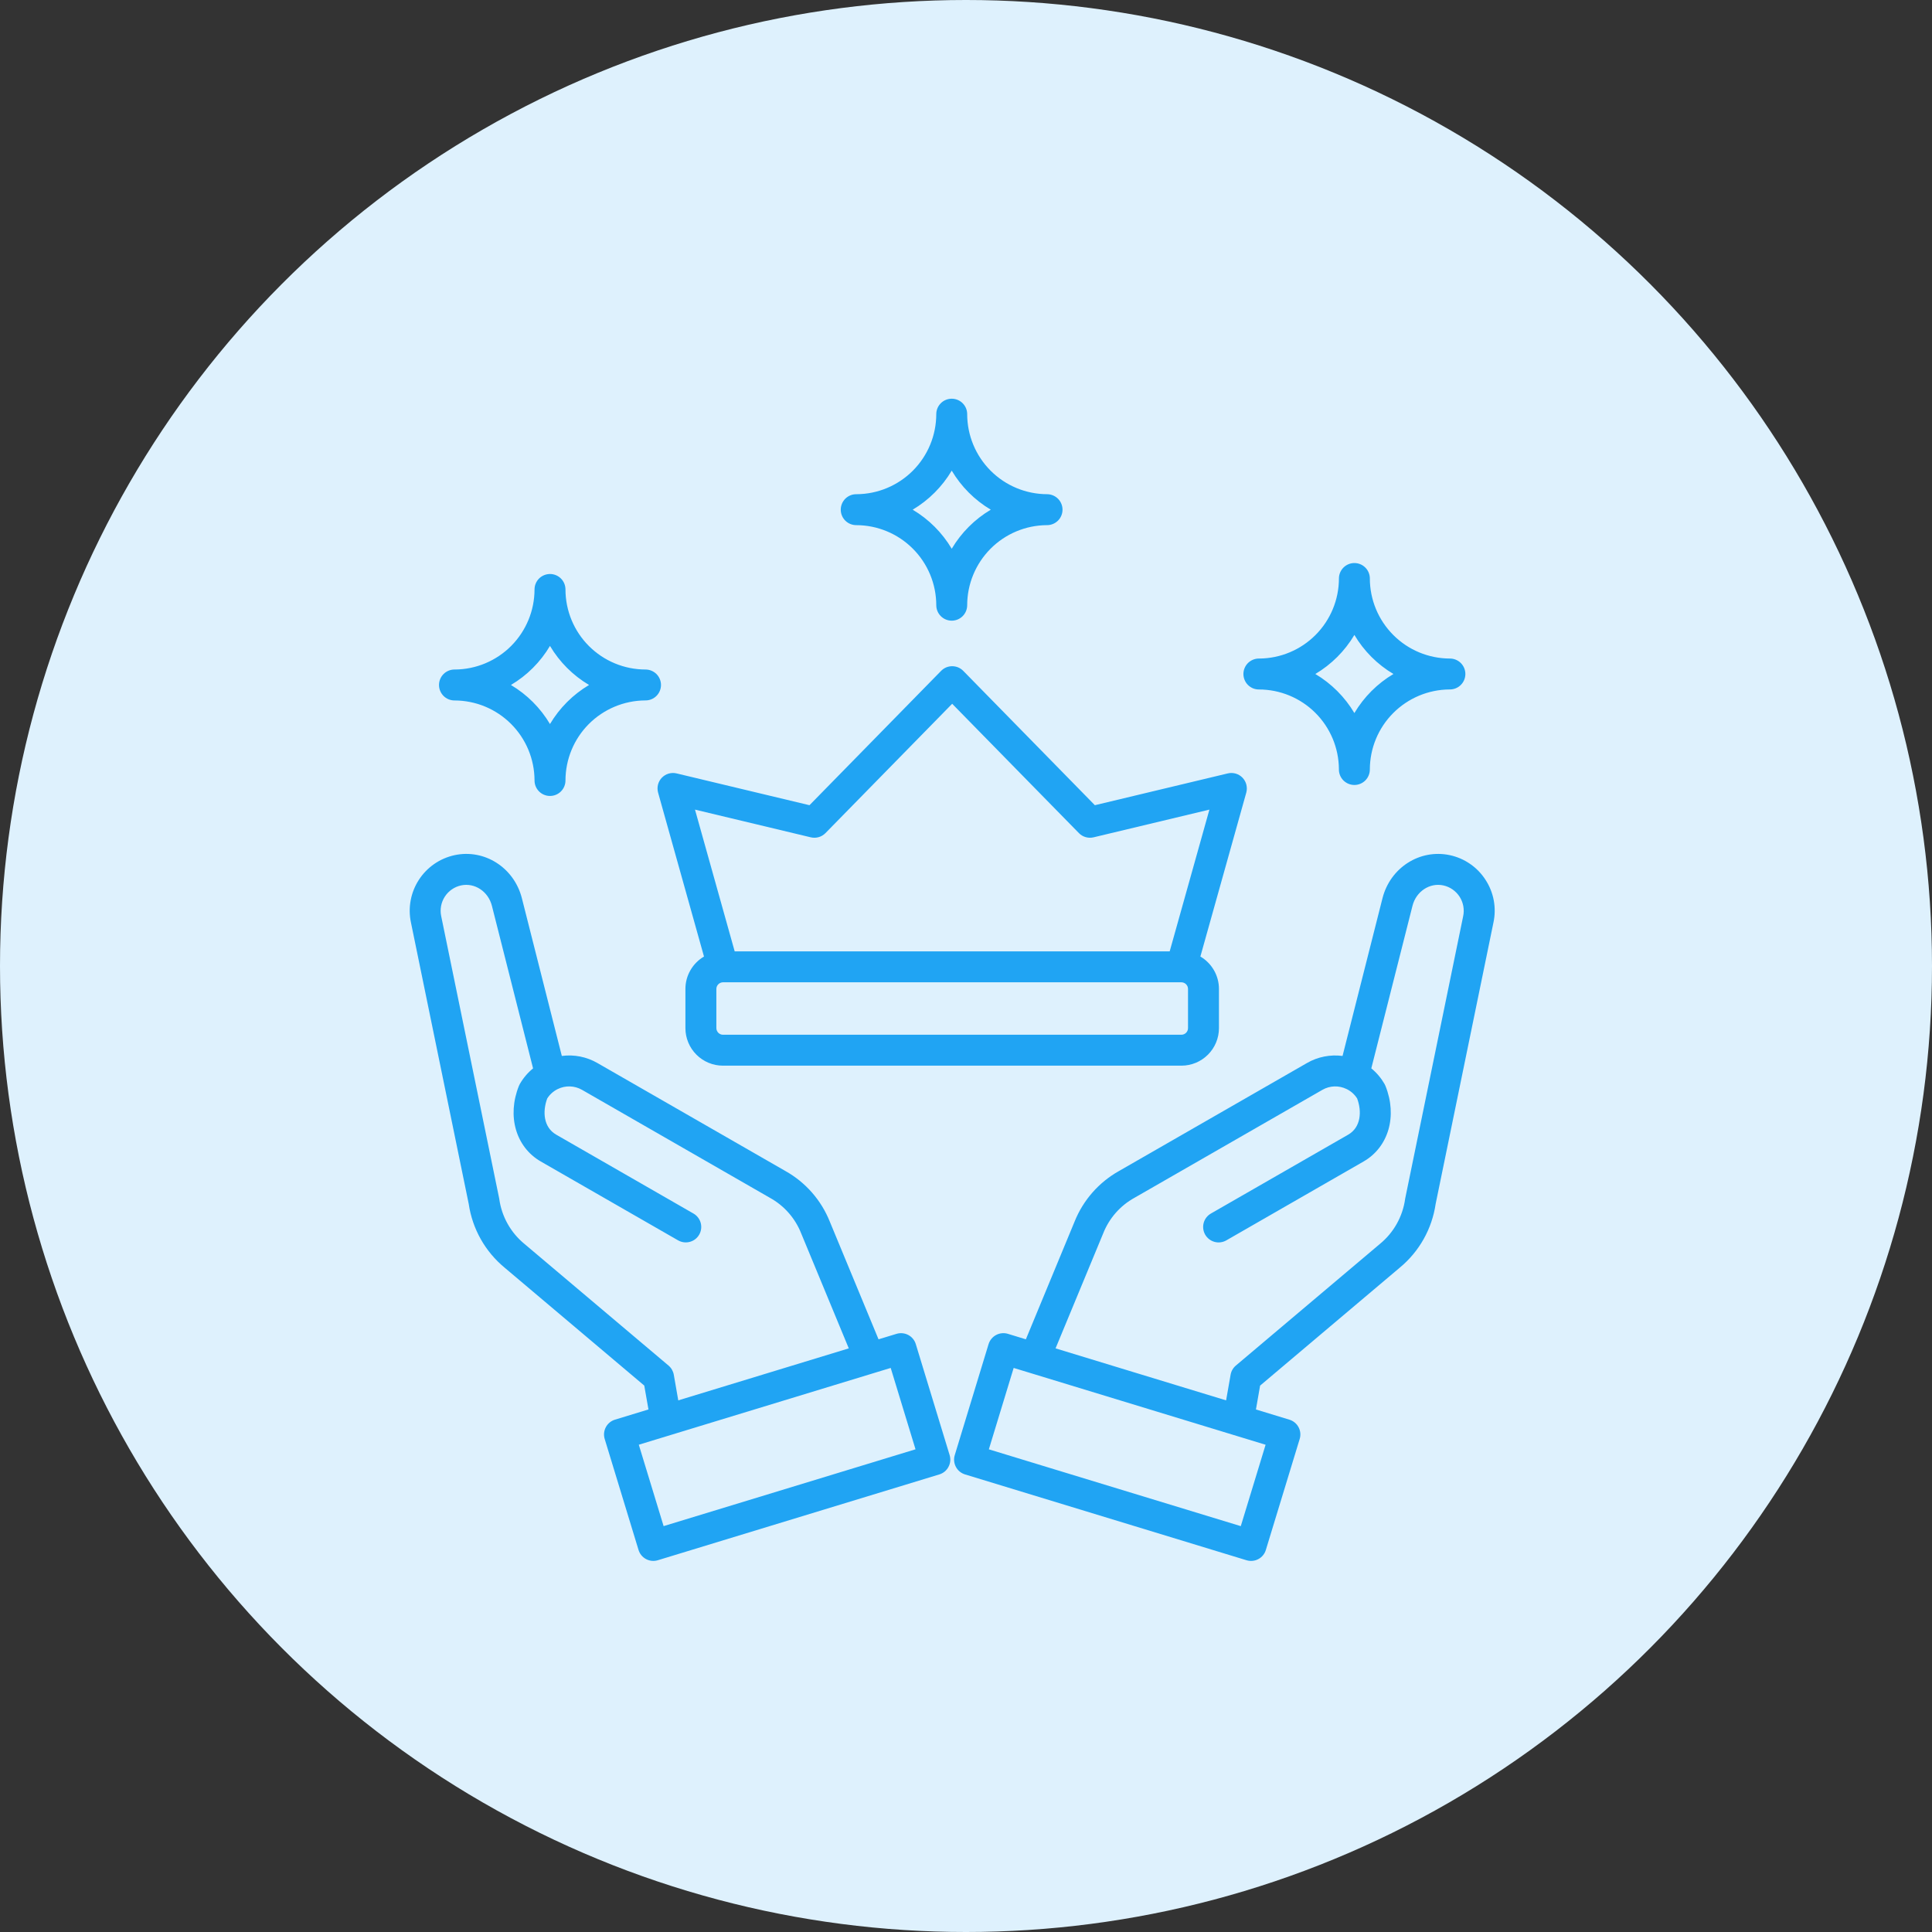 <svg xmlns="http://www.w3.org/2000/svg" width="70" height="70" viewBox="0 0 70 70" fill="none"><rect x="0" y="0" width="70" height="70" fill="#333333" stroke="none"/><circle cx="35" cy="35" r="35" fill="#DEF1FD"></circle><path d="M53.824 31.879C53.678 31.651 53.488 31.455 53.266 31.302C53.044 31.148 52.793 31.04 52.529 30.984C51.442 30.752 50.371 31.437 50.09 32.545L48.643 38.259C48.197 38.201 47.744 38.29 47.355 38.515L40.547 42.426C39.815 42.835 39.246 43.483 38.934 44.261L37.169 48.526L36.518 48.327C36.376 48.284 36.222 48.299 36.091 48.369C35.96 48.439 35.862 48.558 35.818 48.7L34.593 52.721C34.571 52.791 34.563 52.865 34.571 52.939C34.578 53.012 34.599 53.083 34.634 53.148C34.668 53.213 34.715 53.271 34.772 53.318C34.829 53.364 34.895 53.4 34.965 53.421L45.165 56.531C45.235 56.552 45.309 56.559 45.383 56.552C45.456 56.545 45.527 56.524 45.592 56.489C45.657 56.455 45.715 56.408 45.761 56.351C45.808 56.294 45.843 56.228 45.864 56.158L47.09 52.137C47.134 51.995 47.119 51.841 47.049 51.71C46.979 51.579 46.86 51.481 46.718 51.438L45.505 51.068L45.656 50.203L50.718 45.928C51.422 45.346 51.884 44.524 52.016 43.621L54.11 33.427C54.167 33.163 54.171 32.89 54.122 32.624C54.073 32.358 53.971 32.105 53.824 31.879ZM44.956 55.295L35.828 52.512L36.727 49.563L37.329 49.746L37.332 49.747L45.855 52.346L44.956 55.295ZM53.013 33.197L50.916 43.409C50.914 43.419 50.912 43.428 50.911 43.437C50.823 44.078 50.496 44.662 49.995 45.071L44.777 49.477C44.677 49.562 44.609 49.679 44.587 49.809L44.424 50.738L38.245 48.854L39.97 44.69C40.186 44.14 40.588 43.683 41.105 43.398L47.913 39.487C48.045 39.411 48.195 39.368 48.347 39.363C48.5 39.358 48.652 39.391 48.789 39.458C48.794 39.46 48.798 39.462 48.802 39.464C48.954 39.54 49.082 39.656 49.172 39.8C49.346 40.267 49.312 40.844 48.846 41.112L43.873 43.969C43.744 44.043 43.65 44.165 43.611 44.309C43.573 44.452 43.593 44.605 43.666 44.734C43.741 44.863 43.863 44.957 44.006 44.996C44.15 45.035 44.303 45.015 44.432 44.941L49.405 42.083C50.309 41.563 50.636 40.437 50.198 39.345C50.188 39.32 50.177 39.297 50.164 39.274C50.04 39.058 49.878 38.867 49.685 38.709L51.177 32.82C51.308 32.299 51.799 31.974 52.294 32.08C52.537 32.133 52.749 32.281 52.884 32.49C53.019 32.7 53.065 32.954 53.013 33.197L53.013 33.197ZM33.181 48.7C33.16 48.63 33.125 48.564 33.078 48.507C33.031 48.45 32.974 48.403 32.909 48.369C32.844 48.334 32.773 48.313 32.699 48.306C32.626 48.299 32.552 48.306 32.482 48.328L31.831 48.526L30.065 44.261C29.754 43.483 29.185 42.835 28.453 42.426L21.645 38.515C21.255 38.29 20.802 38.2 20.356 38.259L18.909 32.545C18.628 31.437 17.557 30.751 16.471 30.984C15.938 31.099 15.473 31.42 15.177 31.877C14.88 32.334 14.777 32.889 14.889 33.422L16.983 43.621C17.115 44.524 17.578 45.346 18.281 45.928L23.343 50.202L23.495 51.067L22.282 51.437C22.211 51.458 22.146 51.493 22.089 51.54C22.032 51.587 21.985 51.645 21.951 51.709C21.916 51.774 21.895 51.846 21.887 51.919C21.88 51.992 21.888 52.066 21.909 52.136L23.135 56.157C23.157 56.228 23.192 56.293 23.238 56.35C23.285 56.407 23.343 56.454 23.408 56.489C23.473 56.523 23.544 56.545 23.617 56.552C23.69 56.559 23.764 56.552 23.835 56.53L34.034 53.421C34.105 53.4 34.17 53.364 34.227 53.318C34.284 53.271 34.331 53.213 34.365 53.148C34.4 53.083 34.422 53.012 34.429 52.939C34.436 52.866 34.428 52.792 34.407 52.721L33.181 48.7ZM24.413 49.809C24.39 49.679 24.323 49.562 24.222 49.477L19.004 45.071C18.504 44.662 18.177 44.078 18.089 43.437C18.087 43.428 18.086 43.419 18.084 43.409L15.985 33.192C15.934 32.949 15.982 32.696 16.116 32.488C16.251 32.279 16.463 32.133 16.705 32.08C17.2 31.974 17.691 32.299 17.823 32.82L19.314 38.709C19.122 38.866 18.959 39.058 18.835 39.274C18.822 39.296 18.811 39.32 18.801 39.344C18.363 40.437 18.69 41.563 19.594 42.083L24.568 44.94C24.697 45.014 24.85 45.034 24.993 44.995C25.137 44.957 25.259 44.863 25.333 44.734C25.407 44.605 25.427 44.452 25.388 44.308C25.349 44.165 25.255 44.043 25.126 43.969L20.153 41.111C19.687 40.844 19.653 40.267 19.827 39.8C19.917 39.656 20.046 39.54 20.197 39.464C20.201 39.462 20.204 39.46 20.207 39.459C20.345 39.391 20.497 39.358 20.65 39.363C20.804 39.368 20.953 39.41 21.086 39.486L27.894 43.398C28.411 43.683 28.813 44.14 29.029 44.69L30.753 48.854L24.575 50.738L24.413 49.809ZM24.044 55.294L23.145 52.345L31.667 49.747L31.67 49.746L32.272 49.563L33.171 52.511L24.044 55.294ZM23.844 28.718L25.507 34.657C25.303 34.777 25.133 34.948 25.015 35.154C24.896 35.359 24.834 35.592 24.834 35.829V37.252C24.834 37.612 24.978 37.958 25.233 38.213C25.488 38.468 25.833 38.611 26.194 38.611H42.805C43.166 38.611 43.511 38.468 43.766 38.213C44.021 37.958 44.165 37.612 44.165 37.252V35.829C44.165 35.592 44.102 35.359 43.984 35.154C43.866 34.948 43.696 34.777 43.492 34.657L45.155 28.718C45.181 28.624 45.182 28.525 45.158 28.43C45.135 28.335 45.086 28.249 45.019 28.178C44.951 28.108 44.866 28.056 44.773 28.029C44.679 28.002 44.58 27.999 44.485 28.022L39.669 29.174L34.9 24.306C34.847 24.253 34.785 24.21 34.716 24.181C34.648 24.153 34.574 24.138 34.499 24.138C34.425 24.138 34.351 24.153 34.282 24.181C34.214 24.21 34.151 24.253 34.099 24.306L29.329 29.174L24.514 28.022C24.419 27.999 24.32 28.002 24.226 28.029C24.133 28.056 24.048 28.108 23.98 28.178C23.912 28.248 23.864 28.335 23.84 28.43C23.817 28.525 23.818 28.624 23.844 28.718L23.844 28.718ZM43.044 37.252C43.044 37.315 43.018 37.375 42.974 37.42C42.929 37.465 42.868 37.49 42.805 37.491H26.194C26.131 37.49 26.07 37.465 26.026 37.42C25.981 37.375 25.956 37.315 25.955 37.252V35.829C25.956 35.767 25.981 35.706 26.026 35.662C26.07 35.617 26.13 35.592 26.193 35.59H26.194H26.196H42.805C42.868 35.591 42.929 35.617 42.973 35.661C43.018 35.706 43.044 35.766 43.044 35.83L43.044 37.252ZM29.377 30.338C29.472 30.36 29.57 30.358 29.663 30.331C29.756 30.305 29.84 30.254 29.908 30.185L34.499 25.499L39.091 30.185C39.158 30.254 39.243 30.305 39.336 30.331C39.429 30.358 39.527 30.36 39.621 30.338L43.819 29.334L42.38 34.47H26.619L25.181 29.334L29.377 30.338ZM45.611 24.981C46.377 24.981 47.112 25.285 47.655 25.825C48.198 26.365 48.506 27.098 48.511 27.864V27.881C48.511 28.029 48.57 28.172 48.675 28.277C48.781 28.382 48.923 28.441 49.072 28.441C49.22 28.441 49.363 28.382 49.468 28.277C49.573 28.172 49.632 28.029 49.632 27.881C49.633 27.115 49.936 26.38 50.477 25.837C51.017 25.294 51.75 24.986 52.516 24.98H52.532C52.681 24.98 52.824 24.921 52.929 24.816C53.034 24.711 53.093 24.569 53.093 24.42C53.093 24.271 53.034 24.129 52.929 24.024C52.824 23.919 52.681 23.86 52.532 23.86C51.763 23.859 51.026 23.553 50.483 23.009C49.939 22.465 49.633 21.728 49.632 20.959V20.953V20.951V20.949V20.946V20.937C49.626 20.793 49.565 20.656 49.46 20.556C49.356 20.456 49.217 20.4 49.072 20.4C48.923 20.4 48.781 20.459 48.676 20.564C48.571 20.669 48.512 20.811 48.512 20.96C48.511 21.726 48.207 22.461 47.667 23.004C47.127 23.547 46.394 23.855 45.628 23.86H45.611C45.538 23.86 45.465 23.875 45.397 23.903C45.329 23.931 45.267 23.973 45.215 24.024C45.163 24.077 45.122 24.138 45.094 24.206C45.066 24.274 45.051 24.347 45.051 24.421C45.051 24.494 45.066 24.567 45.094 24.635C45.122 24.703 45.163 24.765 45.215 24.817C45.267 24.869 45.329 24.91 45.397 24.939C45.465 24.967 45.538 24.981 45.611 24.981L45.611 24.981ZM49.072 23.005C49.418 23.588 49.904 24.074 50.487 24.42C49.904 24.766 49.418 25.253 49.072 25.835C48.726 25.253 48.239 24.766 47.657 24.42C48.239 24.074 48.726 23.588 49.072 23.005ZM16.467 25.379C17.234 25.38 17.969 25.684 18.512 26.225C19.056 26.766 19.363 27.5 19.367 28.267V28.279C19.367 28.427 19.426 28.57 19.531 28.675C19.636 28.78 19.779 28.839 19.927 28.839C20.076 28.839 20.219 28.78 20.324 28.675C20.429 28.57 20.488 28.427 20.488 28.279C20.489 27.513 20.792 26.778 21.332 26.235C21.873 25.692 22.606 25.384 23.372 25.378H23.388C23.537 25.378 23.679 25.32 23.785 25.214C23.89 25.109 23.949 24.967 23.949 24.818C23.949 24.669 23.89 24.527 23.785 24.422C23.679 24.317 23.537 24.258 23.388 24.258C22.619 24.257 21.882 23.951 21.338 23.407C20.794 22.864 20.489 22.126 20.488 21.357V21.356V21.355C20.487 21.206 20.428 21.065 20.323 20.96C20.218 20.856 20.075 20.797 19.927 20.797C19.854 20.797 19.781 20.812 19.713 20.84C19.645 20.868 19.583 20.909 19.531 20.961C19.479 21.013 19.438 21.075 19.41 21.143C19.381 21.211 19.367 21.284 19.367 21.358C19.366 22.124 19.062 22.858 18.522 23.402C17.982 23.945 17.249 24.253 16.483 24.258H16.466C16.318 24.258 16.175 24.317 16.07 24.422C15.965 24.527 15.906 24.67 15.906 24.818C15.906 24.967 15.965 25.109 16.07 25.215C16.175 25.32 16.318 25.379 16.466 25.379H16.467ZM19.927 23.403C20.273 23.986 20.76 24.473 21.342 24.818C20.76 25.164 20.273 25.651 19.927 26.233C19.581 25.651 19.095 25.164 18.512 24.818C19.095 24.473 19.581 23.986 19.927 23.403ZM31.022 19.027C31.791 19.028 32.528 19.334 33.072 19.878C33.616 20.421 33.922 21.159 33.923 21.927C33.923 22.076 33.982 22.219 34.087 22.324C34.192 22.429 34.334 22.488 34.483 22.488C34.632 22.488 34.774 22.429 34.879 22.324C34.984 22.219 35.043 22.076 35.043 21.927C35.044 21.161 35.348 20.427 35.888 19.883C36.428 19.34 37.161 19.032 37.927 19.027H37.944C38.091 19.025 38.232 18.965 38.336 18.86C38.439 18.756 38.497 18.614 38.497 18.467C38.497 18.319 38.439 18.178 38.336 18.073C38.232 17.968 38.091 17.908 37.944 17.906C37.175 17.905 36.438 17.6 35.894 17.056C35.35 16.512 35.044 15.775 35.043 15.006C35.043 14.857 34.984 14.715 34.879 14.61C34.774 14.505 34.632 14.446 34.483 14.446C34.334 14.446 34.192 14.505 34.087 14.61C33.982 14.715 33.923 14.857 33.923 15.006C33.922 15.772 33.618 16.507 33.078 17.05C32.538 17.593 31.805 17.901 31.039 17.906H31.022C30.874 17.906 30.731 17.965 30.626 18.07C30.521 18.176 30.462 18.318 30.462 18.467C30.462 18.615 30.521 18.758 30.626 18.863C30.731 18.968 30.874 19.027 31.022 19.027ZM34.483 17.052C34.829 17.634 35.315 18.121 35.898 18.467C35.315 18.813 34.829 19.299 34.483 19.882C34.137 19.299 33.651 18.813 33.068 18.467C33.651 18.121 34.137 17.634 34.483 17.052Z" fill="#20A4F3"></path></svg>